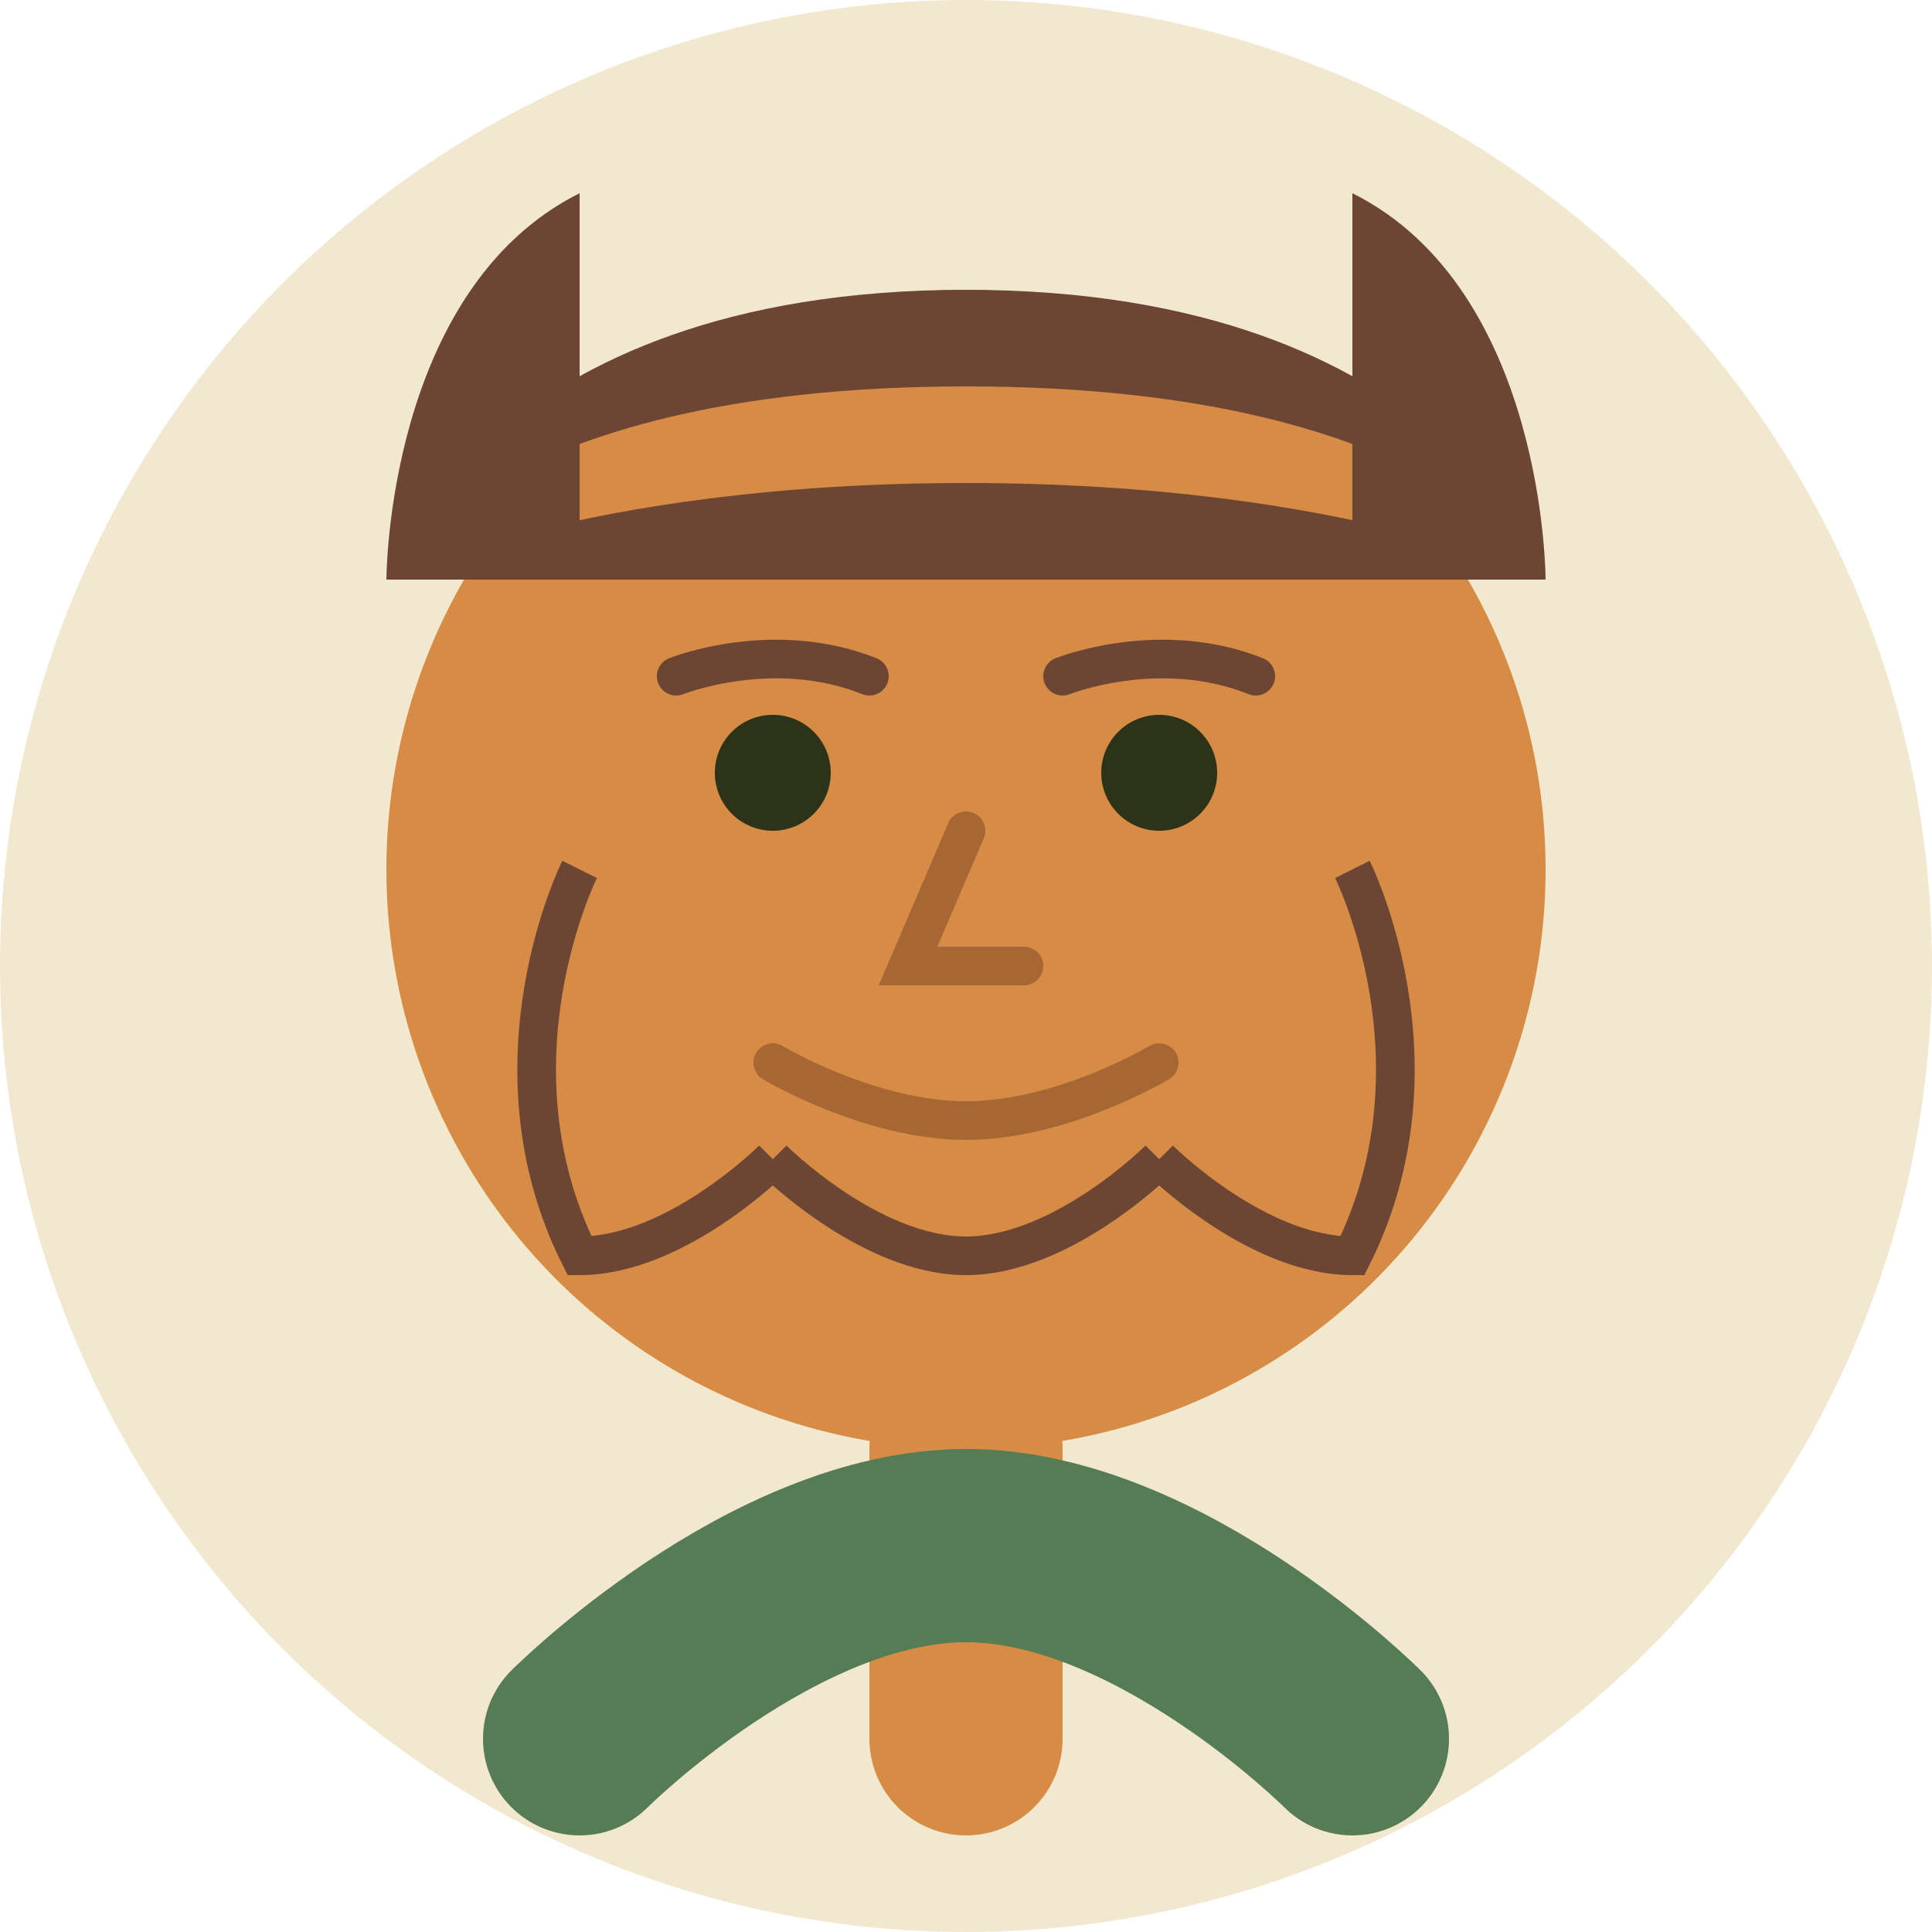 <svg width="100" height="100" viewBox="0 0 100 100" fill="none" xmlns="http://www.w3.org/2000/svg">
  <!-- Background circle -->
  <circle cx="50" cy="50" r="50" fill="#f2e8cf"/>
  
  <!-- Face shape -->
  <circle cx="50" cy="45" r="30" fill="#d68c45"/>
  
  <!-- Hair -->
  <path d="M20 30C20 30 25 15 50 15C75 15 80 30 80 30C80 30 75 20 50 20C25 20 20 30 20 30Z" fill="#6d4534"/>
  <path d="M20 30C20 30 20 15 30 10C30 10 30 20 30 30" fill="#6d4534"/>
  <path d="M80 30C80 30 80 15 70 10C70 10 70 20 70 30" fill="#6d4534"/>
  <path d="M20 30C20 30 30 25 50 25C70 25 80 30 80 30" fill="#6d4534"/>
  
  <!-- Eyes -->
  <circle cx="40" cy="40" r="3" fill="#2d3319"/>
  <circle cx="60" cy="40" r="3" fill="#2d3319"/>
  
  <!-- Eyebrows -->
  <path d="M35 35C35 35 40 33 45 35" stroke="#6d4534" stroke-width="2" stroke-linecap="round"/>
  <path d="M55 35C55 35 60 33 65 35" stroke="#6d4534" stroke-width="2" stroke-linecap="round"/>
  
  <!-- Nose -->
  <path d="M50 43L47 50L53 50" stroke="#a76735" stroke-width="2" stroke-linecap="round"/>
  
  <!-- Mouth and beard -->
  <path d="M40 55C40 55 45 58 50 58C55 58 60 55 60 55" stroke="#a76735" stroke-width="2" stroke-linecap="round"/>
  <path d="M30 45C30 45 25 55 30 65C35 65 40 60 40 60" stroke="#6d4534" stroke-width="2"/>
  <path d="M70 45C70 45 75 55 70 65C65 65 60 60 60 60" stroke="#6d4534" stroke-width="2"/>
  <path d="M40 60C40 60 45 65 50 65C55 65 60 60 60 60" stroke="#6d4534" stroke-width="2"/>
  
  <!-- Neck -->
  <path d="M50 75L50 90" stroke="#d68c45" stroke-width="10" stroke-linecap="round"/>
  
  <!-- Shoulders -->
  <path d="M30 90C30 90 40 80 50 80C60 80 70 90 70 90" stroke="#557c55" stroke-width="10" stroke-linecap="round"/>
</svg>
